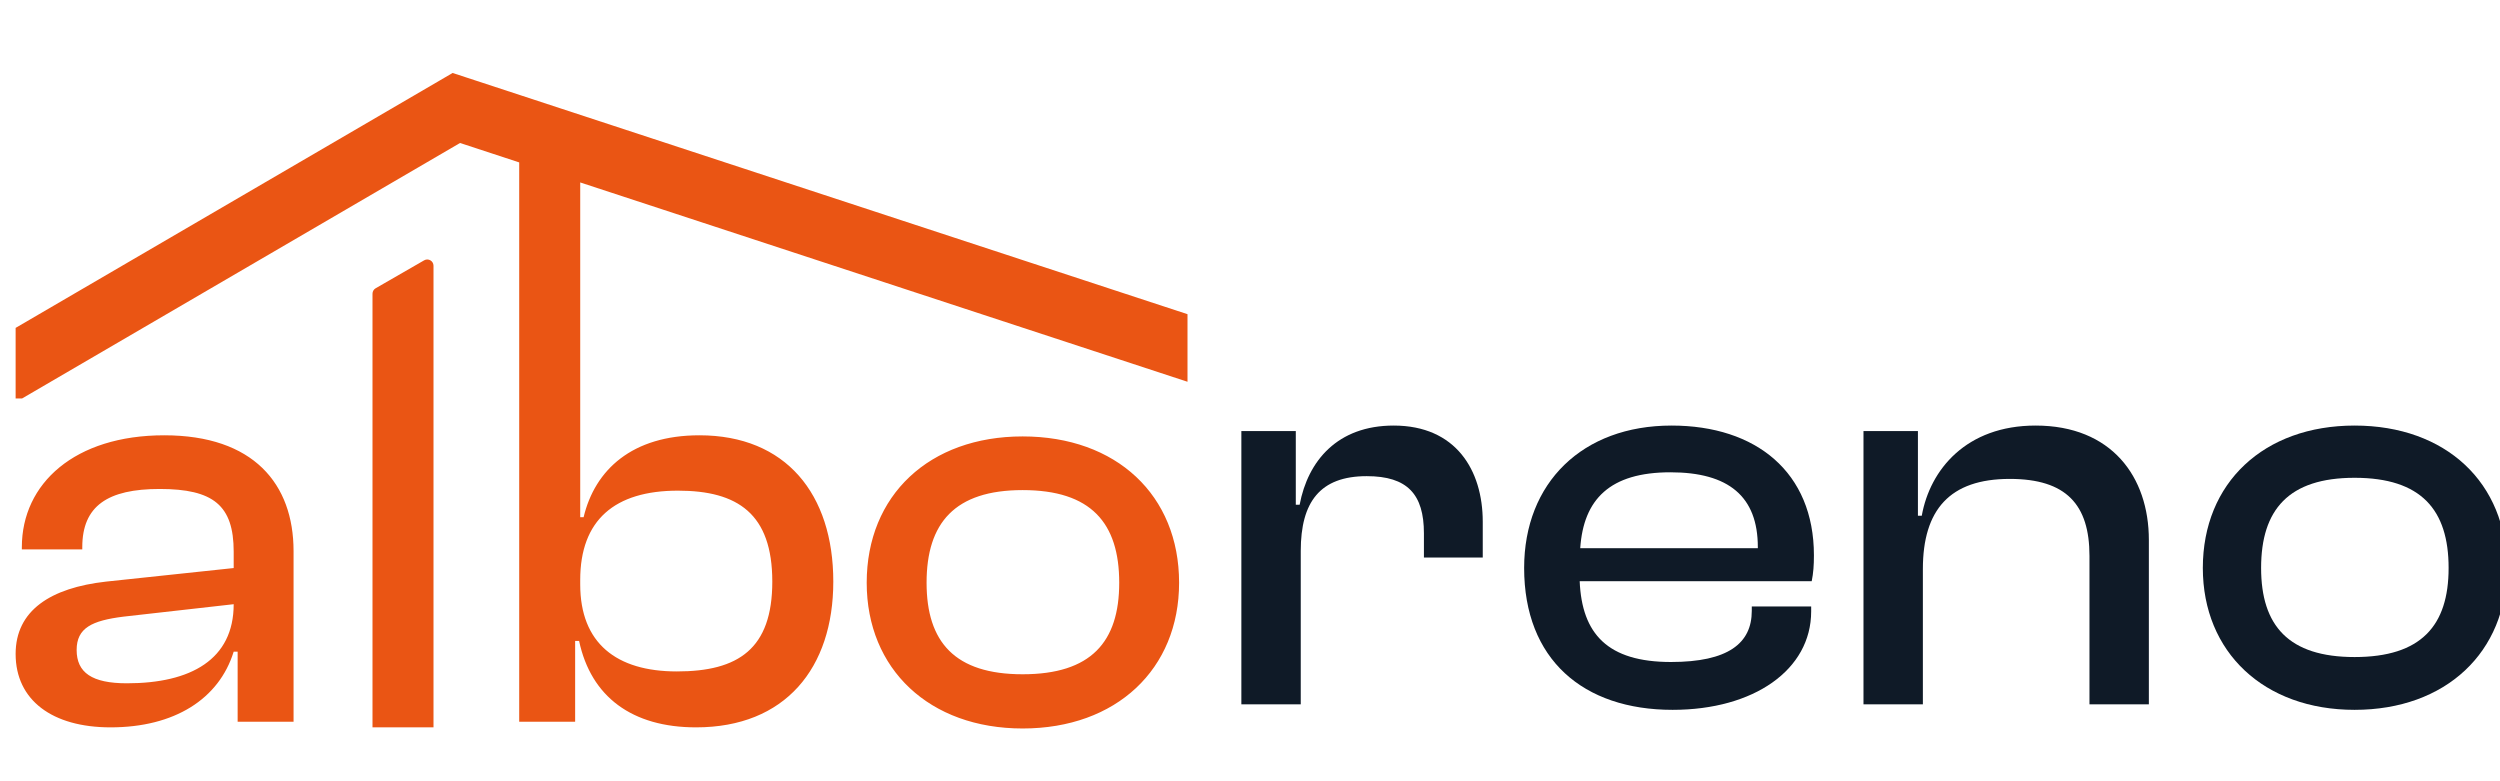 <svg width="160" height="50" viewBox="0 0 160 50" fill="none" xmlns="http://www.w3.org/2000/svg">
<g clip-path="url(#clip0_1074_2537)">
<path fill-rule="evenodd" clip-rule="evenodd" d="M1 25.5H1.416L29.443 9.151L33.229 10.394V46.189H36.809V41.019H37.062C37.821 44.599 40.46 46.551 44.546 46.551C50.258 46.551 53.331 42.755 53.331 37.223C53.331 31.619 50.294 27.859 44.763 27.859C40.46 27.859 38.074 30.064 37.351 33.102H37.134V11.676L76 24.433V20.108L29.846 4.958L28.968 4.67L28.17 5.136L1 20.985V25.5ZM37.134 37.404C37.134 41.164 39.448 42.972 43.317 42.972C47.257 42.972 49.427 41.526 49.427 37.223C49.427 32.885 47.221 31.402 43.389 31.402C39.34 31.402 37.134 33.282 37.134 37.115V37.404ZM23.84 46.551H27.744V17.007C27.744 16.7 27.411 16.507 27.145 16.661L24.04 18.45C23.916 18.521 23.84 18.654 23.84 18.797V46.551ZM1 41.851C1 44.816 3.35 46.551 7.074 46.551C11.159 46.551 14.016 44.743 14.956 41.706H15.209V46.189H18.788V35.271C18.788 30.968 16.221 27.859 10.509 27.859C4.796 27.859 1.398 30.932 1.398 35.018V35.162H5.266V35.018C5.266 32.378 6.893 31.294 10.22 31.294C13.654 31.294 14.956 32.342 14.956 35.307V36.355L6.785 37.223C3.242 37.621 1 39.067 1 41.851ZM8.122 43.731C5.881 43.731 4.905 43.044 4.905 41.598C4.905 40.188 5.881 39.718 7.906 39.465L14.956 38.669C14.956 42.212 12.208 43.731 8.122 43.731ZM55.469 37.295C55.469 42.827 59.482 46.623 65.448 46.623C71.449 46.623 75.462 42.827 75.462 37.295C75.462 31.691 71.449 27.931 65.448 27.931C59.482 27.931 55.469 31.691 55.469 37.295ZM71.63 37.295C71.63 41.092 69.822 43.153 65.448 43.153C61.109 43.153 59.301 41.092 59.301 37.295C59.301 33.463 61.109 31.366 65.448 31.366C69.822 31.366 71.63 33.463 71.63 37.295Z" fill="#EA5514"/>
<path d="M83.248 45.078H79.447V27.588H82.931V32.303H83.177C83.705 29.488 85.606 27.236 89.195 27.236C93.172 27.236 94.896 30.087 94.896 33.394V35.682H91.131V34.133C91.131 31.635 90.075 30.474 87.471 30.474C84.48 30.474 83.248 32.128 83.248 35.26V45.078Z" fill="#0F1A27"/>
<path d="M107.047 45.43C101.311 45.43 97.545 42.192 97.545 36.35C97.545 30.896 101.276 27.236 106.976 27.236C112.396 27.236 116.091 30.227 116.091 35.541C116.091 36.175 116.056 36.667 115.95 37.195H101.1C101.24 40.573 102.894 42.368 106.941 42.368C110.601 42.368 112.114 41.172 112.114 39.095V38.814H115.915V39.13C115.915 42.861 112.255 45.43 107.047 45.43ZM106.906 30.227C103.035 30.227 101.346 31.952 101.135 35.084H112.501V35.013C112.501 31.776 110.636 30.227 106.906 30.227Z" fill="#0F1A27"/>
<path d="M123.064 45.078H119.263V27.588H122.747V33.007H122.993C123.521 30.051 125.844 27.236 130.278 27.236C135.134 27.236 137.527 30.509 137.527 34.556V45.078H133.726V35.576C133.726 32.303 132.248 30.65 128.624 30.65C124.788 30.65 123.064 32.62 123.064 36.421V45.078Z" fill="#0F1A27"/>
<path d="M150.693 45.43C144.887 45.43 140.981 41.735 140.981 36.35C140.981 30.896 144.887 27.236 150.693 27.236C156.535 27.236 160.441 30.896 160.441 36.35C160.441 41.735 156.535 45.43 150.693 45.43ZM150.693 42.051C154.951 42.051 156.711 40.045 156.711 36.35C156.711 32.62 154.951 30.579 150.693 30.579C146.47 30.579 144.711 32.62 144.711 36.35C144.711 40.045 146.47 42.051 150.693 42.051Z" fill="#0F1A27"/>
</g>
<defs>
<clipPath id="clip0_1074_2537">
<rect width="160" height="49" fill="white" transform="translate(0 0.5)"/>
</clipPath>
</defs>
</svg>
